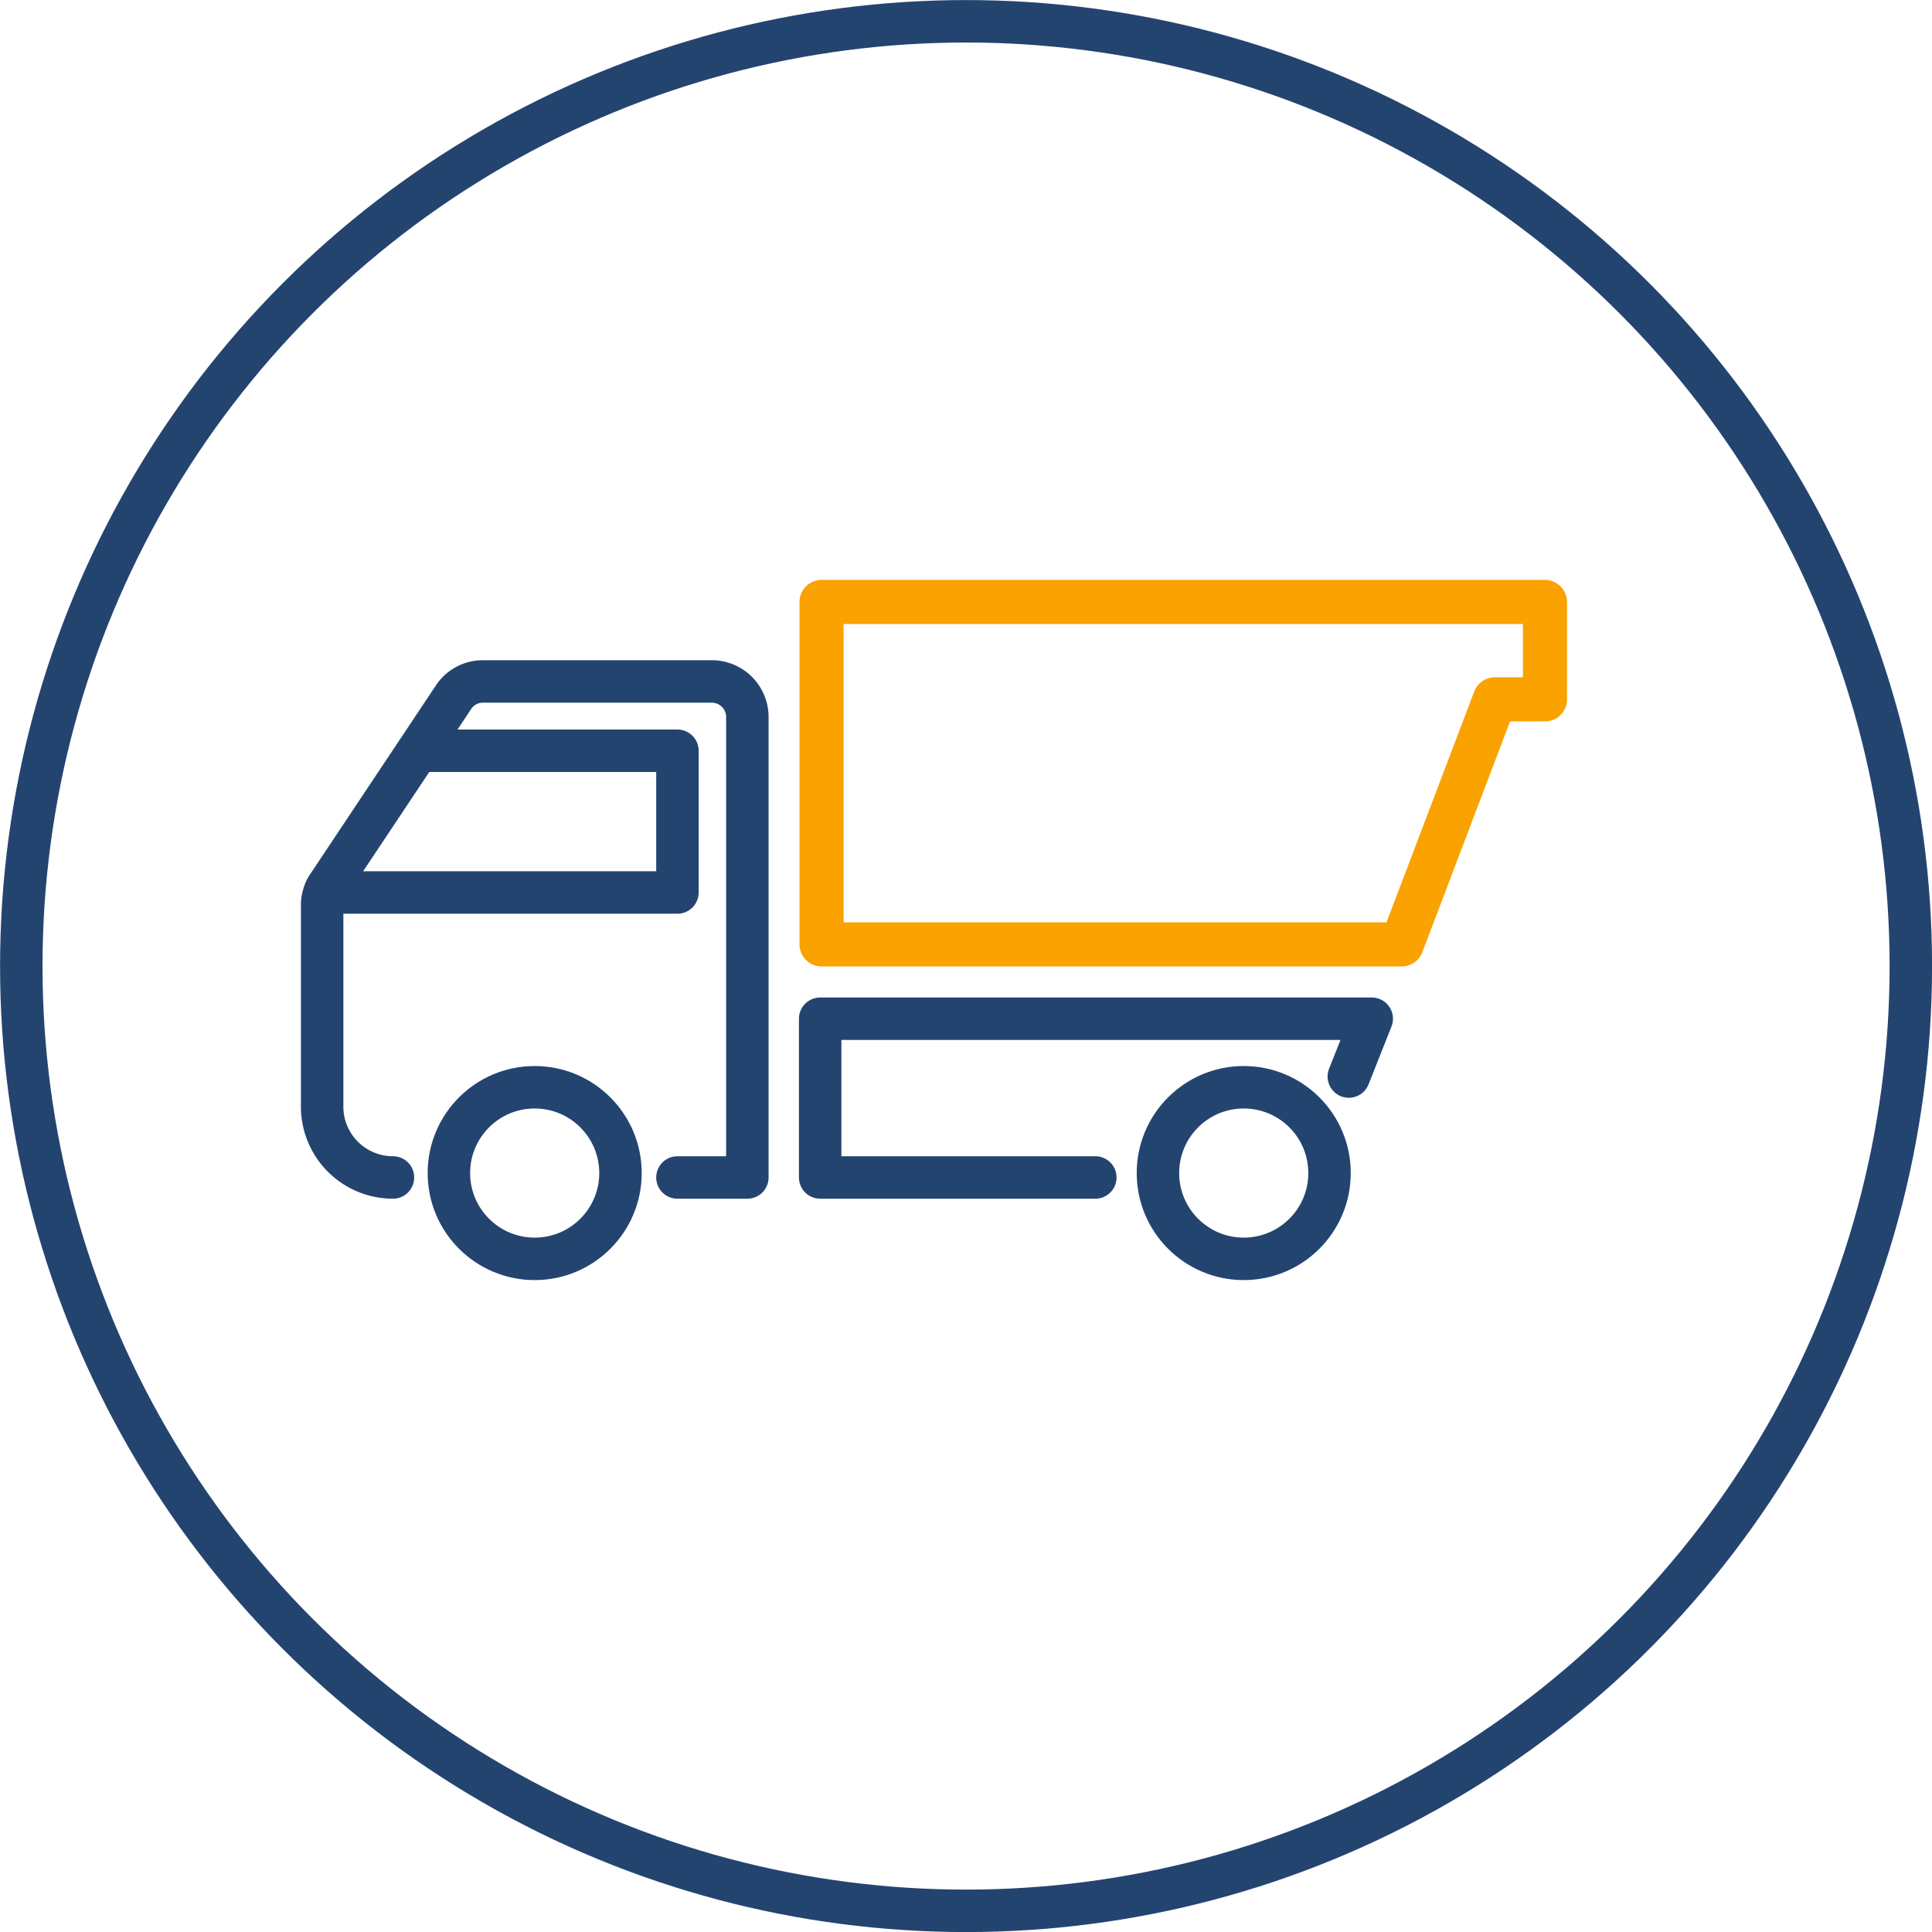 <svg xmlns="http://www.w3.org/2000/svg" viewBox="0 0 153.35 153.35"><defs><style>.cls-1,.cls-2,.cls-3,.cls-4{fill:none;}.cls-1,.cls-2,.cls-4{stroke:#244470;stroke-width:3.37px;}.cls-1,.cls-3{stroke-linecap:round;}.cls-1,.cls-2,.cls-3{stroke-linejoin:round;}.cls-3{stroke:#f9a200;stroke-width:3.5px;}.cls-4{stroke-miterlimit:10;}</style></defs><g id="Layer_2" data-name="Layer 2"><g id="Layer_1-2" data-name="Layer 1"><path class="cls-1" d="M31.19,93.46a5.62,5.62,0,0,1-5.62-5.62v-16a2.5,2.5,0,0,1,.14-.86,2.07,2.07,0,0,1,.34-.7L36,55.34a2.77,2.77,0,0,1,2.33-1.25H56.5a2.82,2.82,0,0,1,2.82,2.81V93.46H53.77"/><polyline class="cls-2" points="33.16 59.59 53.77 59.59 53.77 70.84 25.79 70.84"/><polyline class="cls-1" points="86.94 93.46 65.1 93.46 65.1 80.86 108.88 80.86 107.06 85.45"/><circle class="cls-2" cx="42.44" cy="93.11" r="6.81"/><circle class="cls-2" cx="98.72" cy="93.11" r="6.81"/><polygon class="cls-3" points="65.21 47.78 65.21 74.96 111.26 74.96 118.65 55.51 122.63 55.51 122.63 47.78 65.21 47.78"/><circle class="cls-4" cx="76.68" cy="76.68" r="74.99"/></g></g></svg>